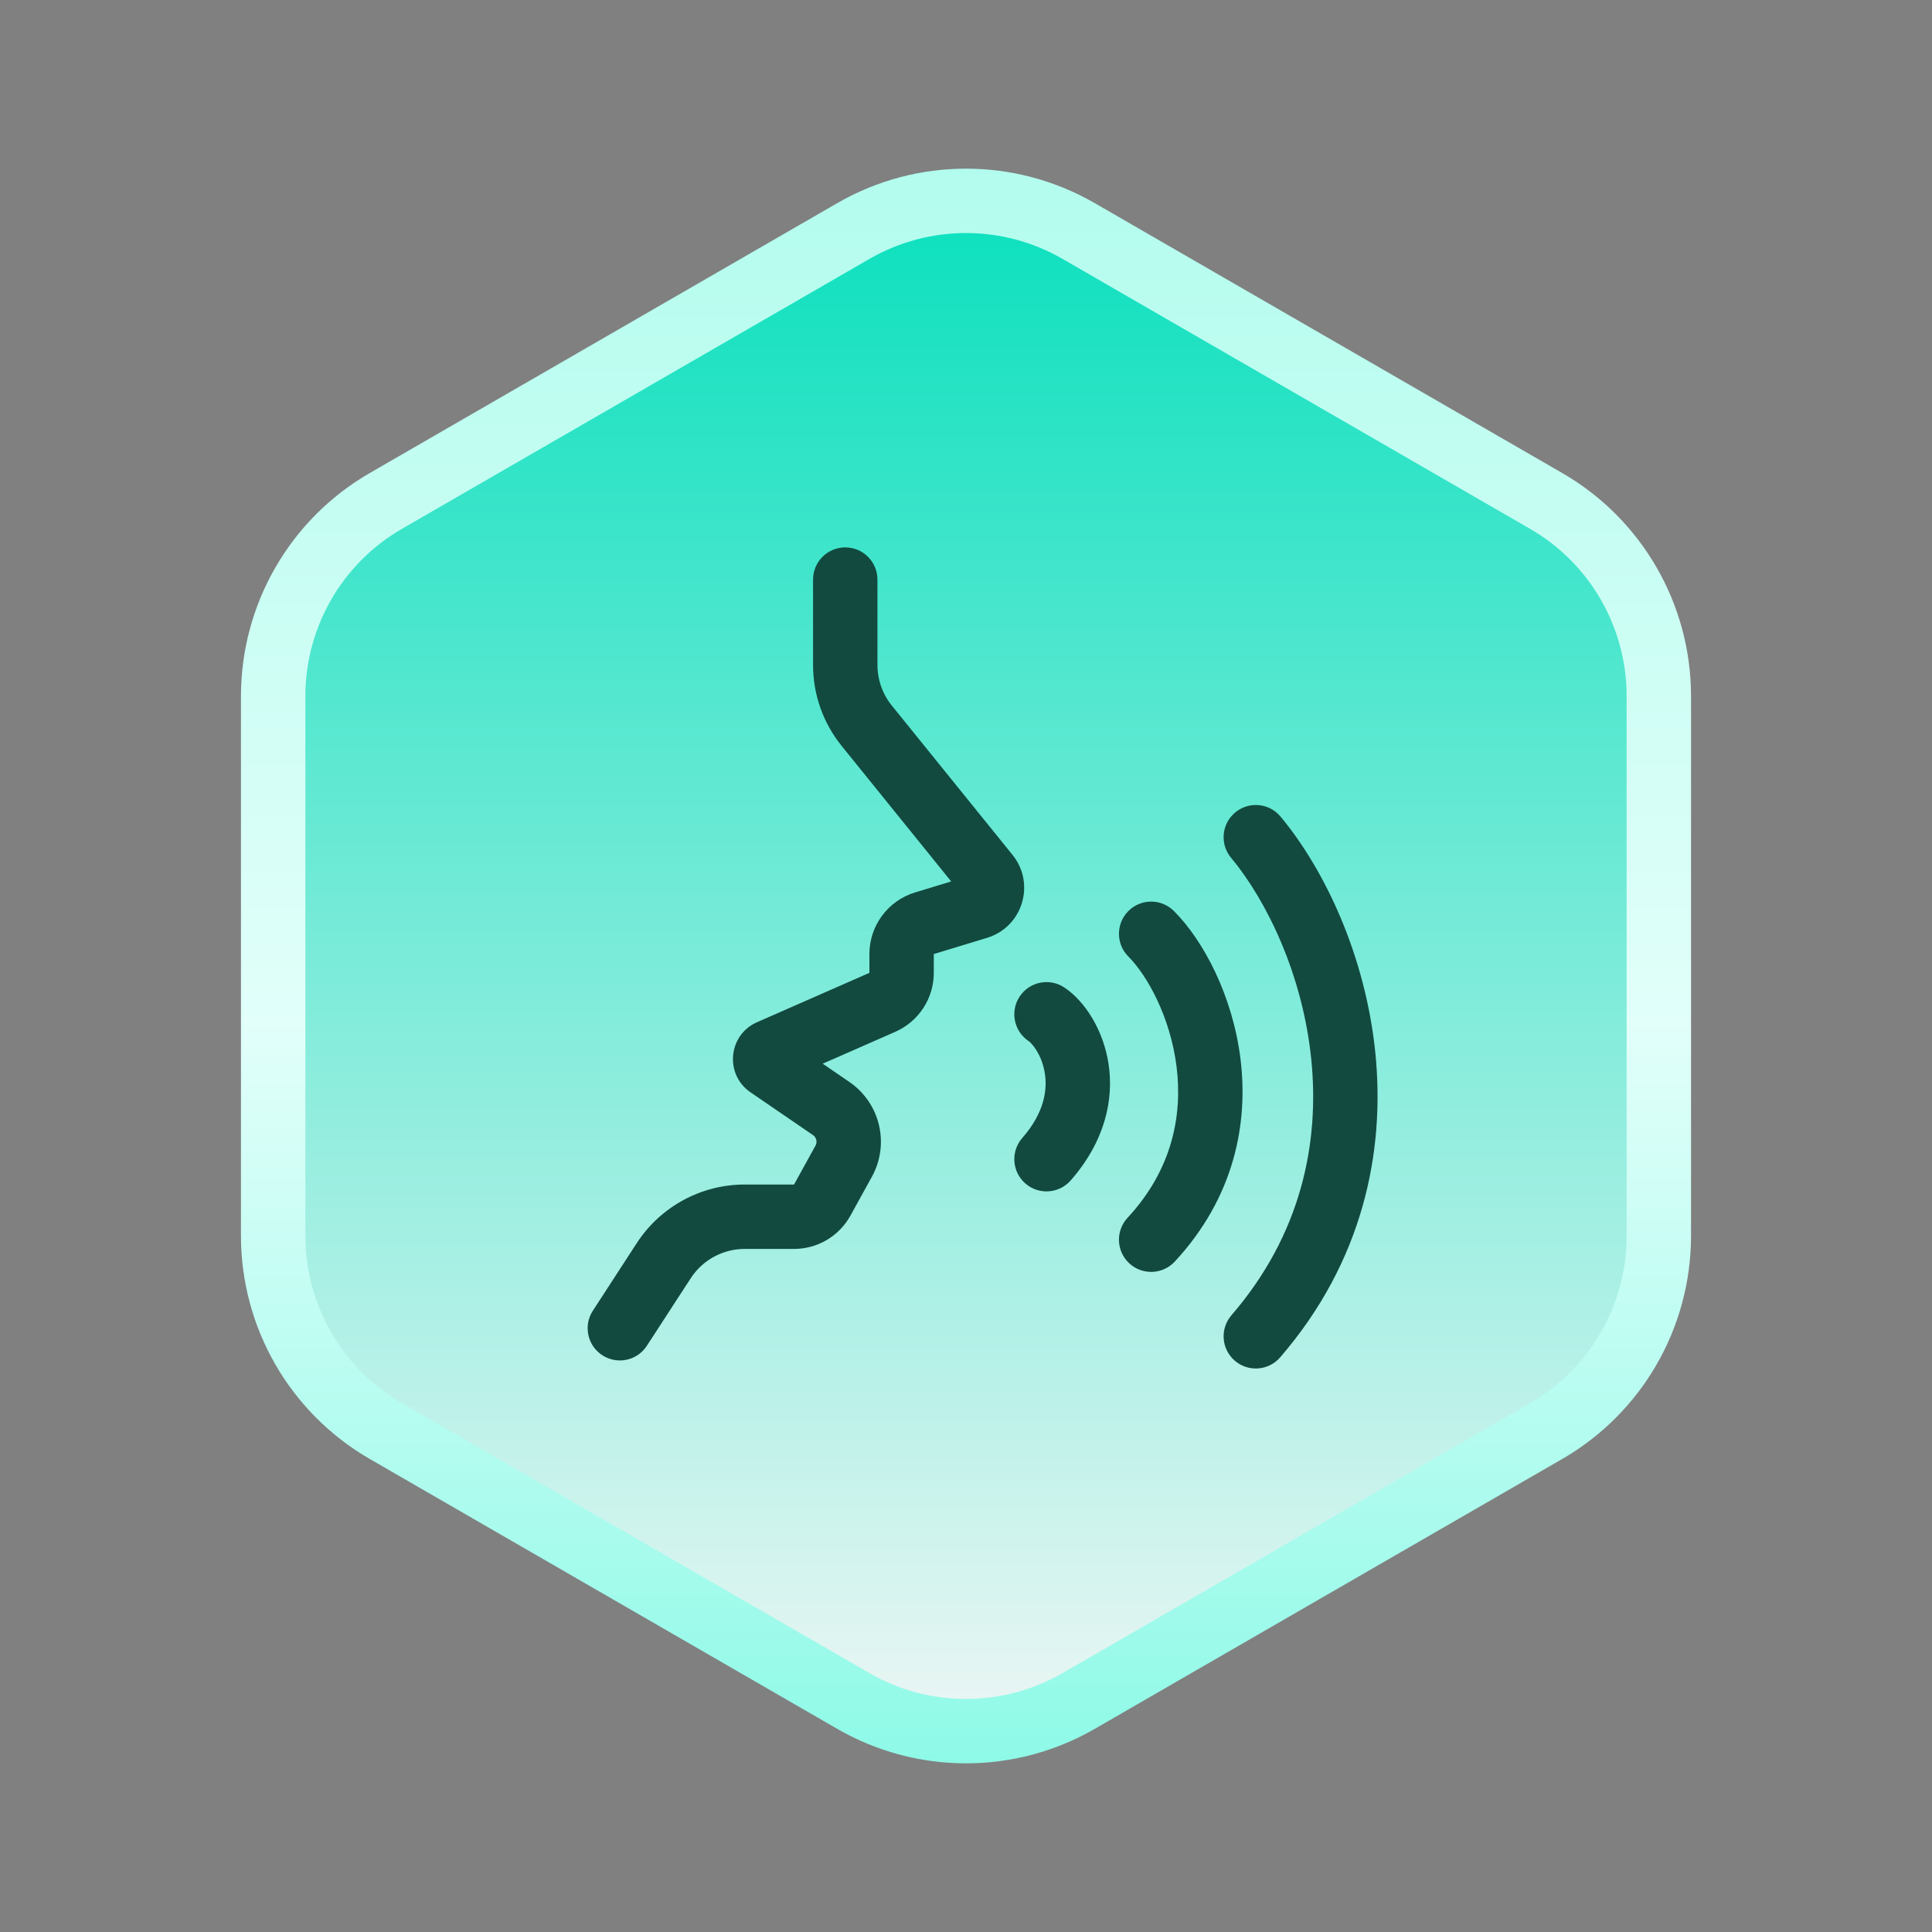 <svg width="120" height="120" viewBox="0 0 120 120" fill="none" xmlns="http://www.w3.org/2000/svg">
<rect x="0" y="0" width="120" height="120" fill="#808080" stroke="none"/>
<path d="M53 14.351C57.332 11.85 62.668 11.85 67 14.351L96.033 31.113C100.365 33.614 103.033 38.236 103.033 43.238V76.762C103.033 81.764 100.365 86.386 96.033 88.887L67 105.649C62.668 108.15 57.332 108.15 53 105.649L23.967 88.887C19.635 86.386 16.967 81.764 16.967 76.762V43.238C16.967 38.236 19.635 33.614 23.967 31.113L53 14.351Z" fill="url(#paint0_linear_1060_11957)" stroke="url(#paint1_linear_1060_11957)" stroke-width="4"/>
<path fill-rule="evenodd" clip-rule="evenodd" d="M54.5 36C54.5 34.895 53.605 34 52.5 34C51.396 34 50.5 34.895 50.5 36V41.305C50.5 43.136 51.128 44.911 52.279 46.334L59.08 54.748L56.836 55.431C55.151 55.943 54 57.497 54 59.257V60.425L47.019 63.492C45.224 64.281 44.995 66.736 46.613 67.844L50.497 70.503C50.709 70.648 50.777 70.931 50.652 71.157L49.319 73.573H46.257C43.549 73.573 41.024 74.944 39.549 77.215L36.823 81.41C36.221 82.337 36.484 83.575 37.411 84.177C38.337 84.779 39.576 84.516 40.177 83.59L42.903 79.394C43.641 78.258 44.903 77.573 46.257 77.573H49.319C50.776 77.573 52.118 76.781 52.822 75.505L54.155 73.089C55.274 71.059 54.669 68.511 52.756 67.202L51.1 66.068L55.609 64.087C57.062 63.448 58 62.011 58 60.425V59.257L61.308 58.251C63.513 57.58 64.339 54.891 62.89 53.099L55.389 43.82C54.814 43.108 54.5 42.22 54.5 41.305V36ZM66.11 61.336C65.191 60.723 63.949 60.972 63.336 61.891C62.724 62.81 62.972 64.051 63.891 64.664C64.1 64.804 64.72 65.516 64.898 66.679C65.057 67.71 64.864 69.119 63.495 70.683C62.768 71.514 62.852 72.778 63.683 73.505C64.514 74.233 65.778 74.148 66.505 73.317C68.637 70.881 69.194 68.291 68.852 66.071C68.531 63.984 67.4 62.196 66.11 61.336ZM70.086 56.586C70.867 55.805 72.133 55.805 72.915 56.586C74.757 58.428 76.56 61.851 77.047 65.752C77.546 69.742 76.68 74.361 72.966 78.361C72.214 79.17 70.949 79.217 70.139 78.466C69.33 77.714 69.283 76.448 70.035 75.639C72.82 72.639 73.454 69.258 73.078 66.248C72.691 63.149 71.244 60.572 70.086 59.414C69.305 58.633 69.305 57.367 70.086 56.586ZM79.537 50.72C78.829 49.871 77.568 49.756 76.72 50.464C75.871 51.171 75.757 52.432 76.464 53.28C78.708 55.973 80.925 60.597 81.448 65.824C81.965 70.994 80.822 76.673 76.487 81.693C75.765 82.529 75.857 83.792 76.693 84.514C77.529 85.236 78.792 85.143 79.514 84.307C84.678 78.327 86.036 71.506 85.428 65.426C84.826 59.403 82.293 54.027 79.537 50.72Z" fill="#124A40"/>
<defs>
<linearGradient id="paint0_linear_1060_11957" x1="60" y1="8" x2="60" y2="112" gradientUnits="userSpaceOnUse">
<stop stop-color="#00DFBB"/>
<stop offset="1" stop-color="#F7F7F7"/>
</linearGradient>
<linearGradient id="paint1_linear_1060_11957" x1="60" y1="8" x2="60" y2="112" gradientUnits="userSpaceOnUse">
<stop stop-color="#B0FCED"/>
<stop offset="0.535" stop-color="#E2FFFA"/>
<stop offset="1" stop-color="#8AF9E6"/>
</linearGradient>
</defs>
</svg>
